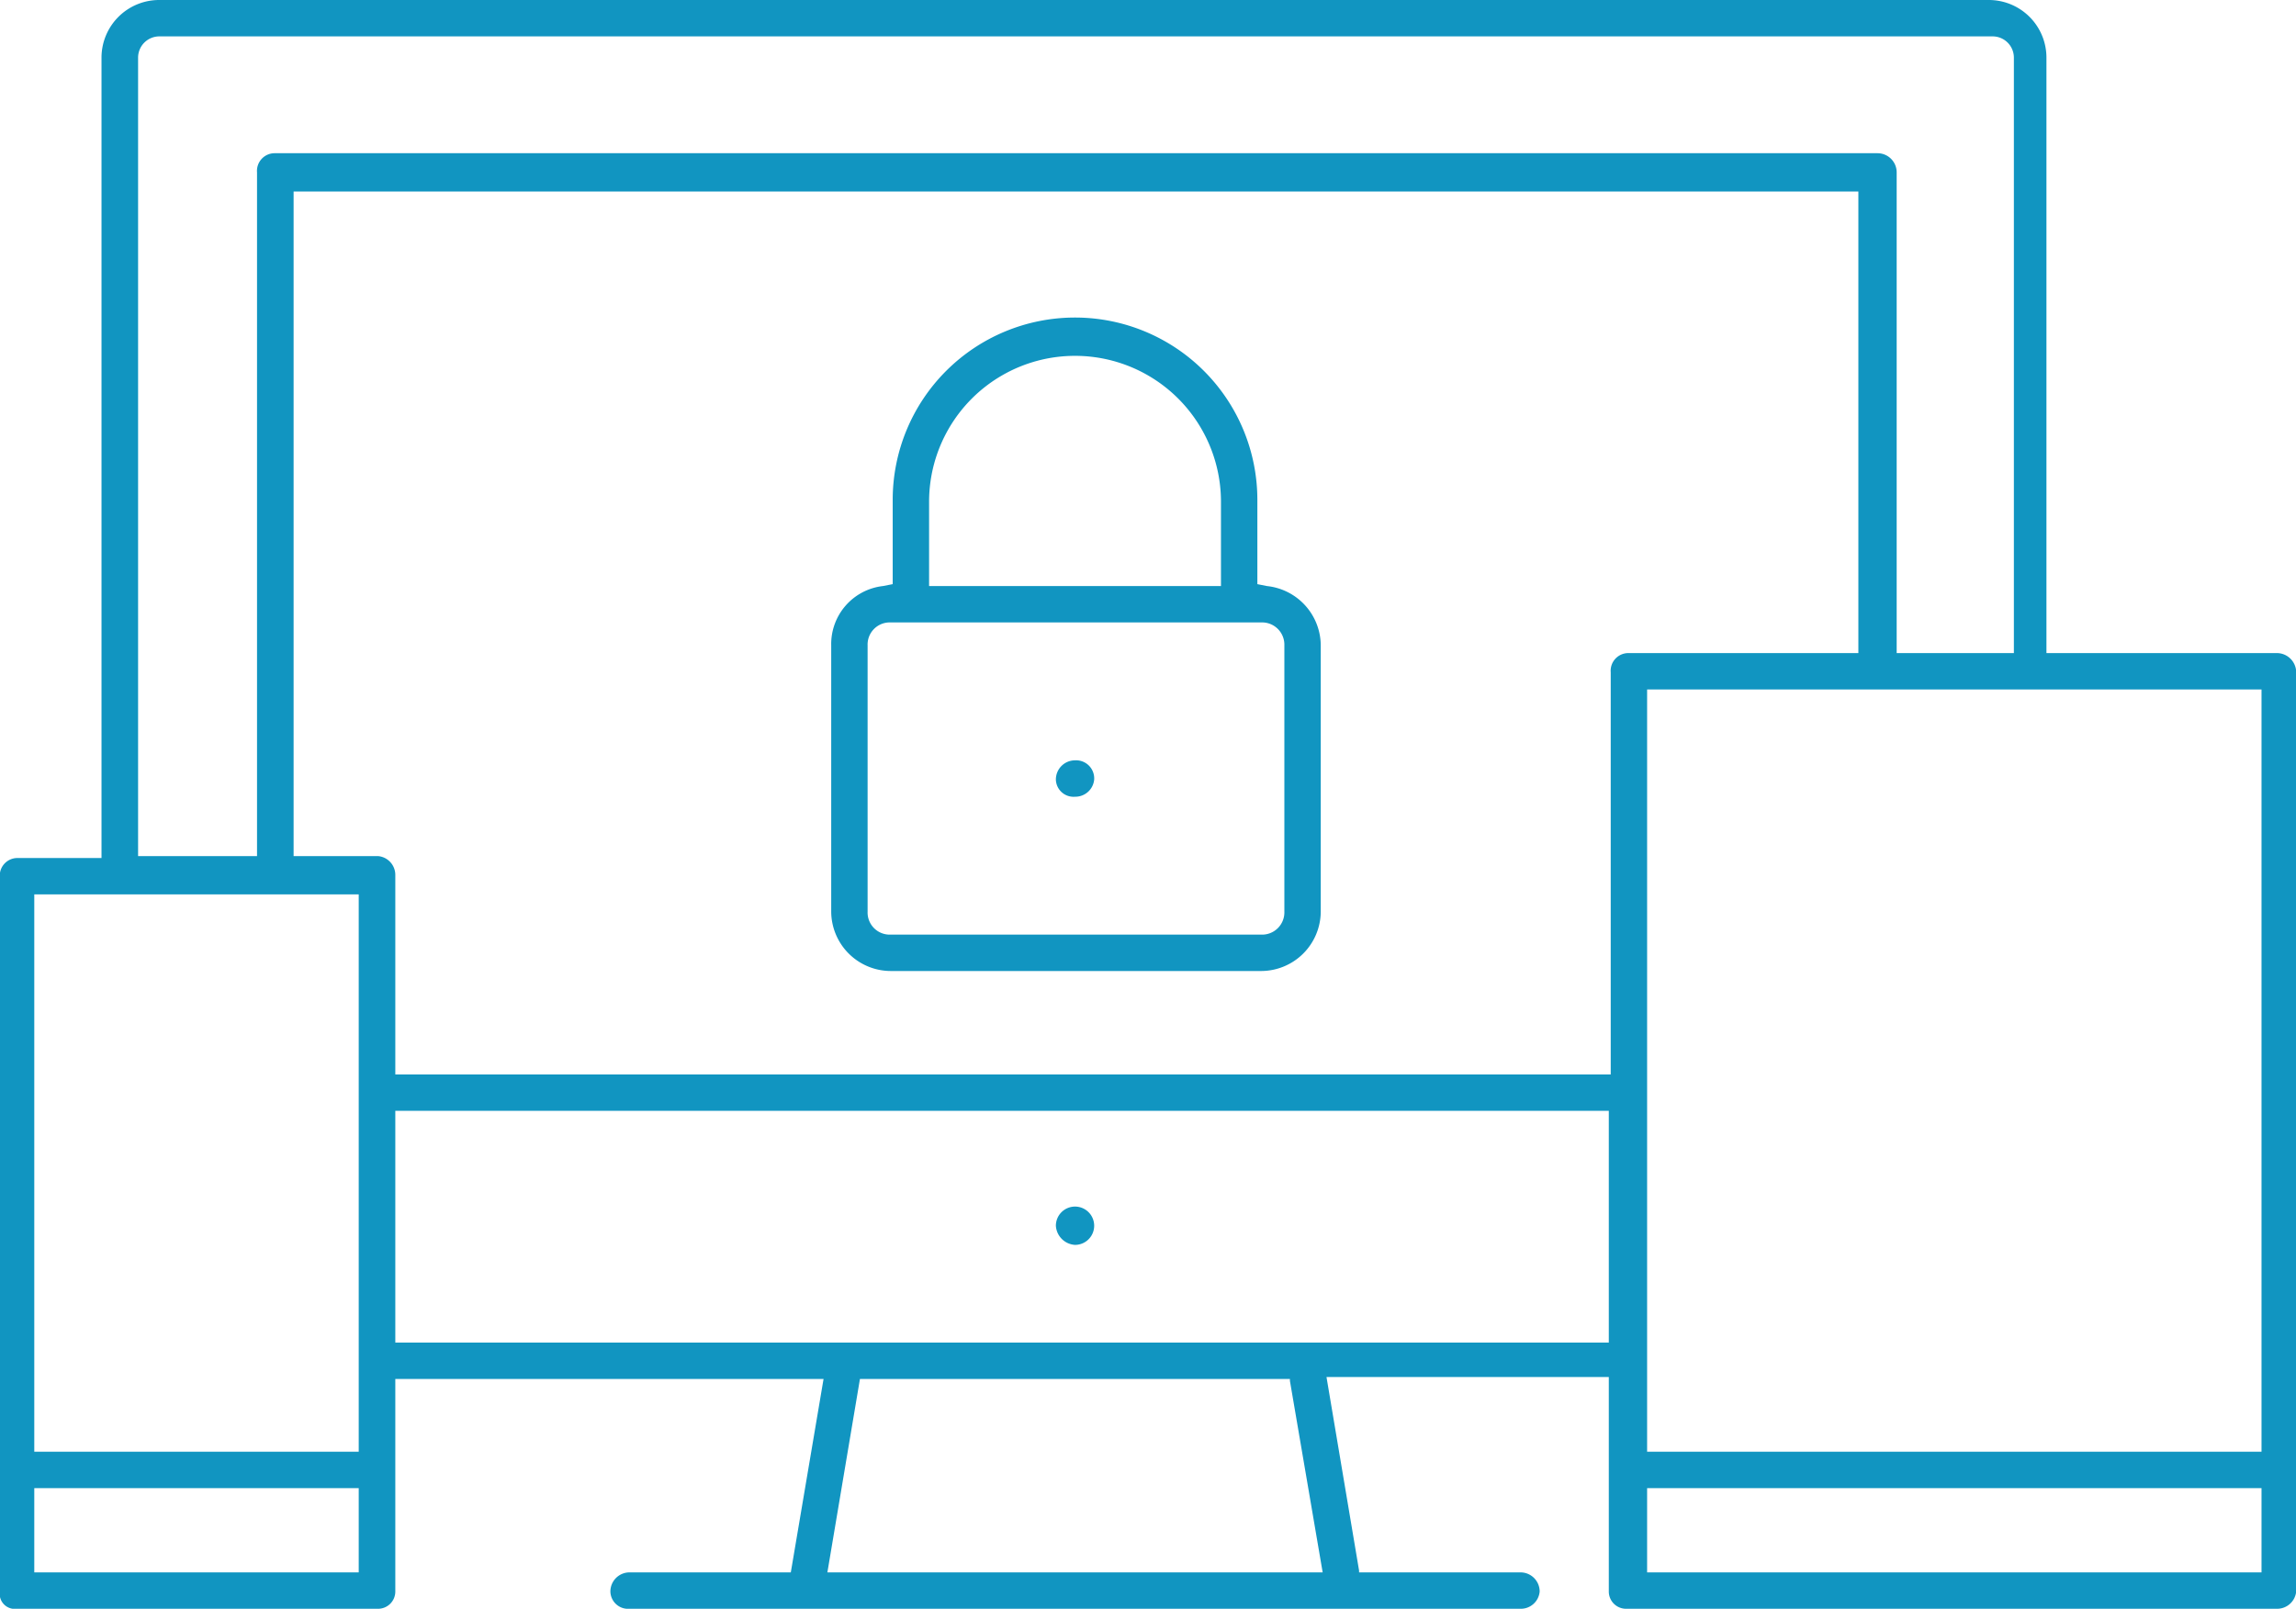<svg xmlns="http://www.w3.org/2000/svg" width="119.88" height="84" viewBox="0 0 119.88 84">
  <defs>
    <style>
      .cls-1 {
        fill: #1195c1;
        fill-rule: evenodd;
      }
    </style>
  </defs>
  <path id="access-control-icon" class="cls-1" d="M5630.24,4126.6l-0.5-.1v-4.4a9.52,9.52,0,0,0-19.04,0v4.4l-0.51.1a3.048,3.048,0,0,0-2.7,3.1v13.9a3.116,3.116,0,0,0,3.1,3.1h19.35a3.118,3.118,0,0,0,3.11-3.1v-13.9A3.135,3.135,0,0,0,5630.24,4126.6Zm-17.64-4.4a7.62,7.62,0,0,1,15.24,0v4.4H5612.6v-4.4Zm18.55,21.4a1.163,1.163,0,0,1-1.21,1.2h-19.35a1.155,1.155,0,0,1-1.2-1.2v-13.9a1.155,1.155,0,0,1,1.2-1.2h19.35a1.163,1.163,0,0,1,1.21,1.2v13.9Zm-10.93,17.4a1,1,0,1,0-1-1A1.064,1.064,0,0,0,5620.22,4161Zm0-25.3a1,1,0,0,0-1,1,0.923,0.923,0,0,0,1,.9,0.987,0.987,0,0,0,1-.9A0.945,0.945,0,0,0,5620.22,4135.7Zm-55.24,44.3h18.85a0.9,0.9,0,0,0,.9-0.9V4168h22.36l-1.71,10.1h-8.42a1,1,0,0,0-1,1,0.923,0.923,0,0,0,1,.9h46.52a0.987,0.987,0,0,0,1-.9,1,1,0,0,0-1-1h-8.43V4178l-1.7-10.1h14.74v11.2a0.9,0.9,0,0,0,.9.9h33.98a1,1,0,0,0,1.01-.9v-48a1.011,1.011,0,0,0-1.01-1h-12.03V4099a3.009,3.009,0,0,0-3-3H5572.4a3.011,3.011,0,0,0-3.01,3v41.8h-4.41a0.923,0.923,0,0,0-.9,1v37.3A0.793,0.793,0,0,0,5564.98,4180Zm42.31-1.9,1.7-10.1h22.45v0.1l1.71,10h-25.86Zm40.9-12h-63.46V4154h63.36v12.1h0.1Zm0-35v21h-63.46v-10.4a0.987,0.987,0,0,0-.9-1h-4.41V4106h81.7v24.1h-12.03A0.923,0.923,0,0,0,5648.19,4131.1Zm33.98,47h-32.08v-4.4h32.08v4.4Zm0-46.1v39.8h-32.08V4132h32.08Zm-110.87-33a1.11,1.11,0,0,1,1.1-1.1h95.74a1.11,1.11,0,0,1,1.1,1.1v31.1h-6.12V4105a1,1,0,0,0-1-1h-83.71a0.923,0.923,0,0,0-.9,1v35.7h-6.21V4099Zm-5.42,43.7h16.94v29.1h-16.94v-29.1Zm0,31h16.94v4.4h-16.94v-4.4Z" transform="translate(-5564.09 -4096)"/>
</svg>
